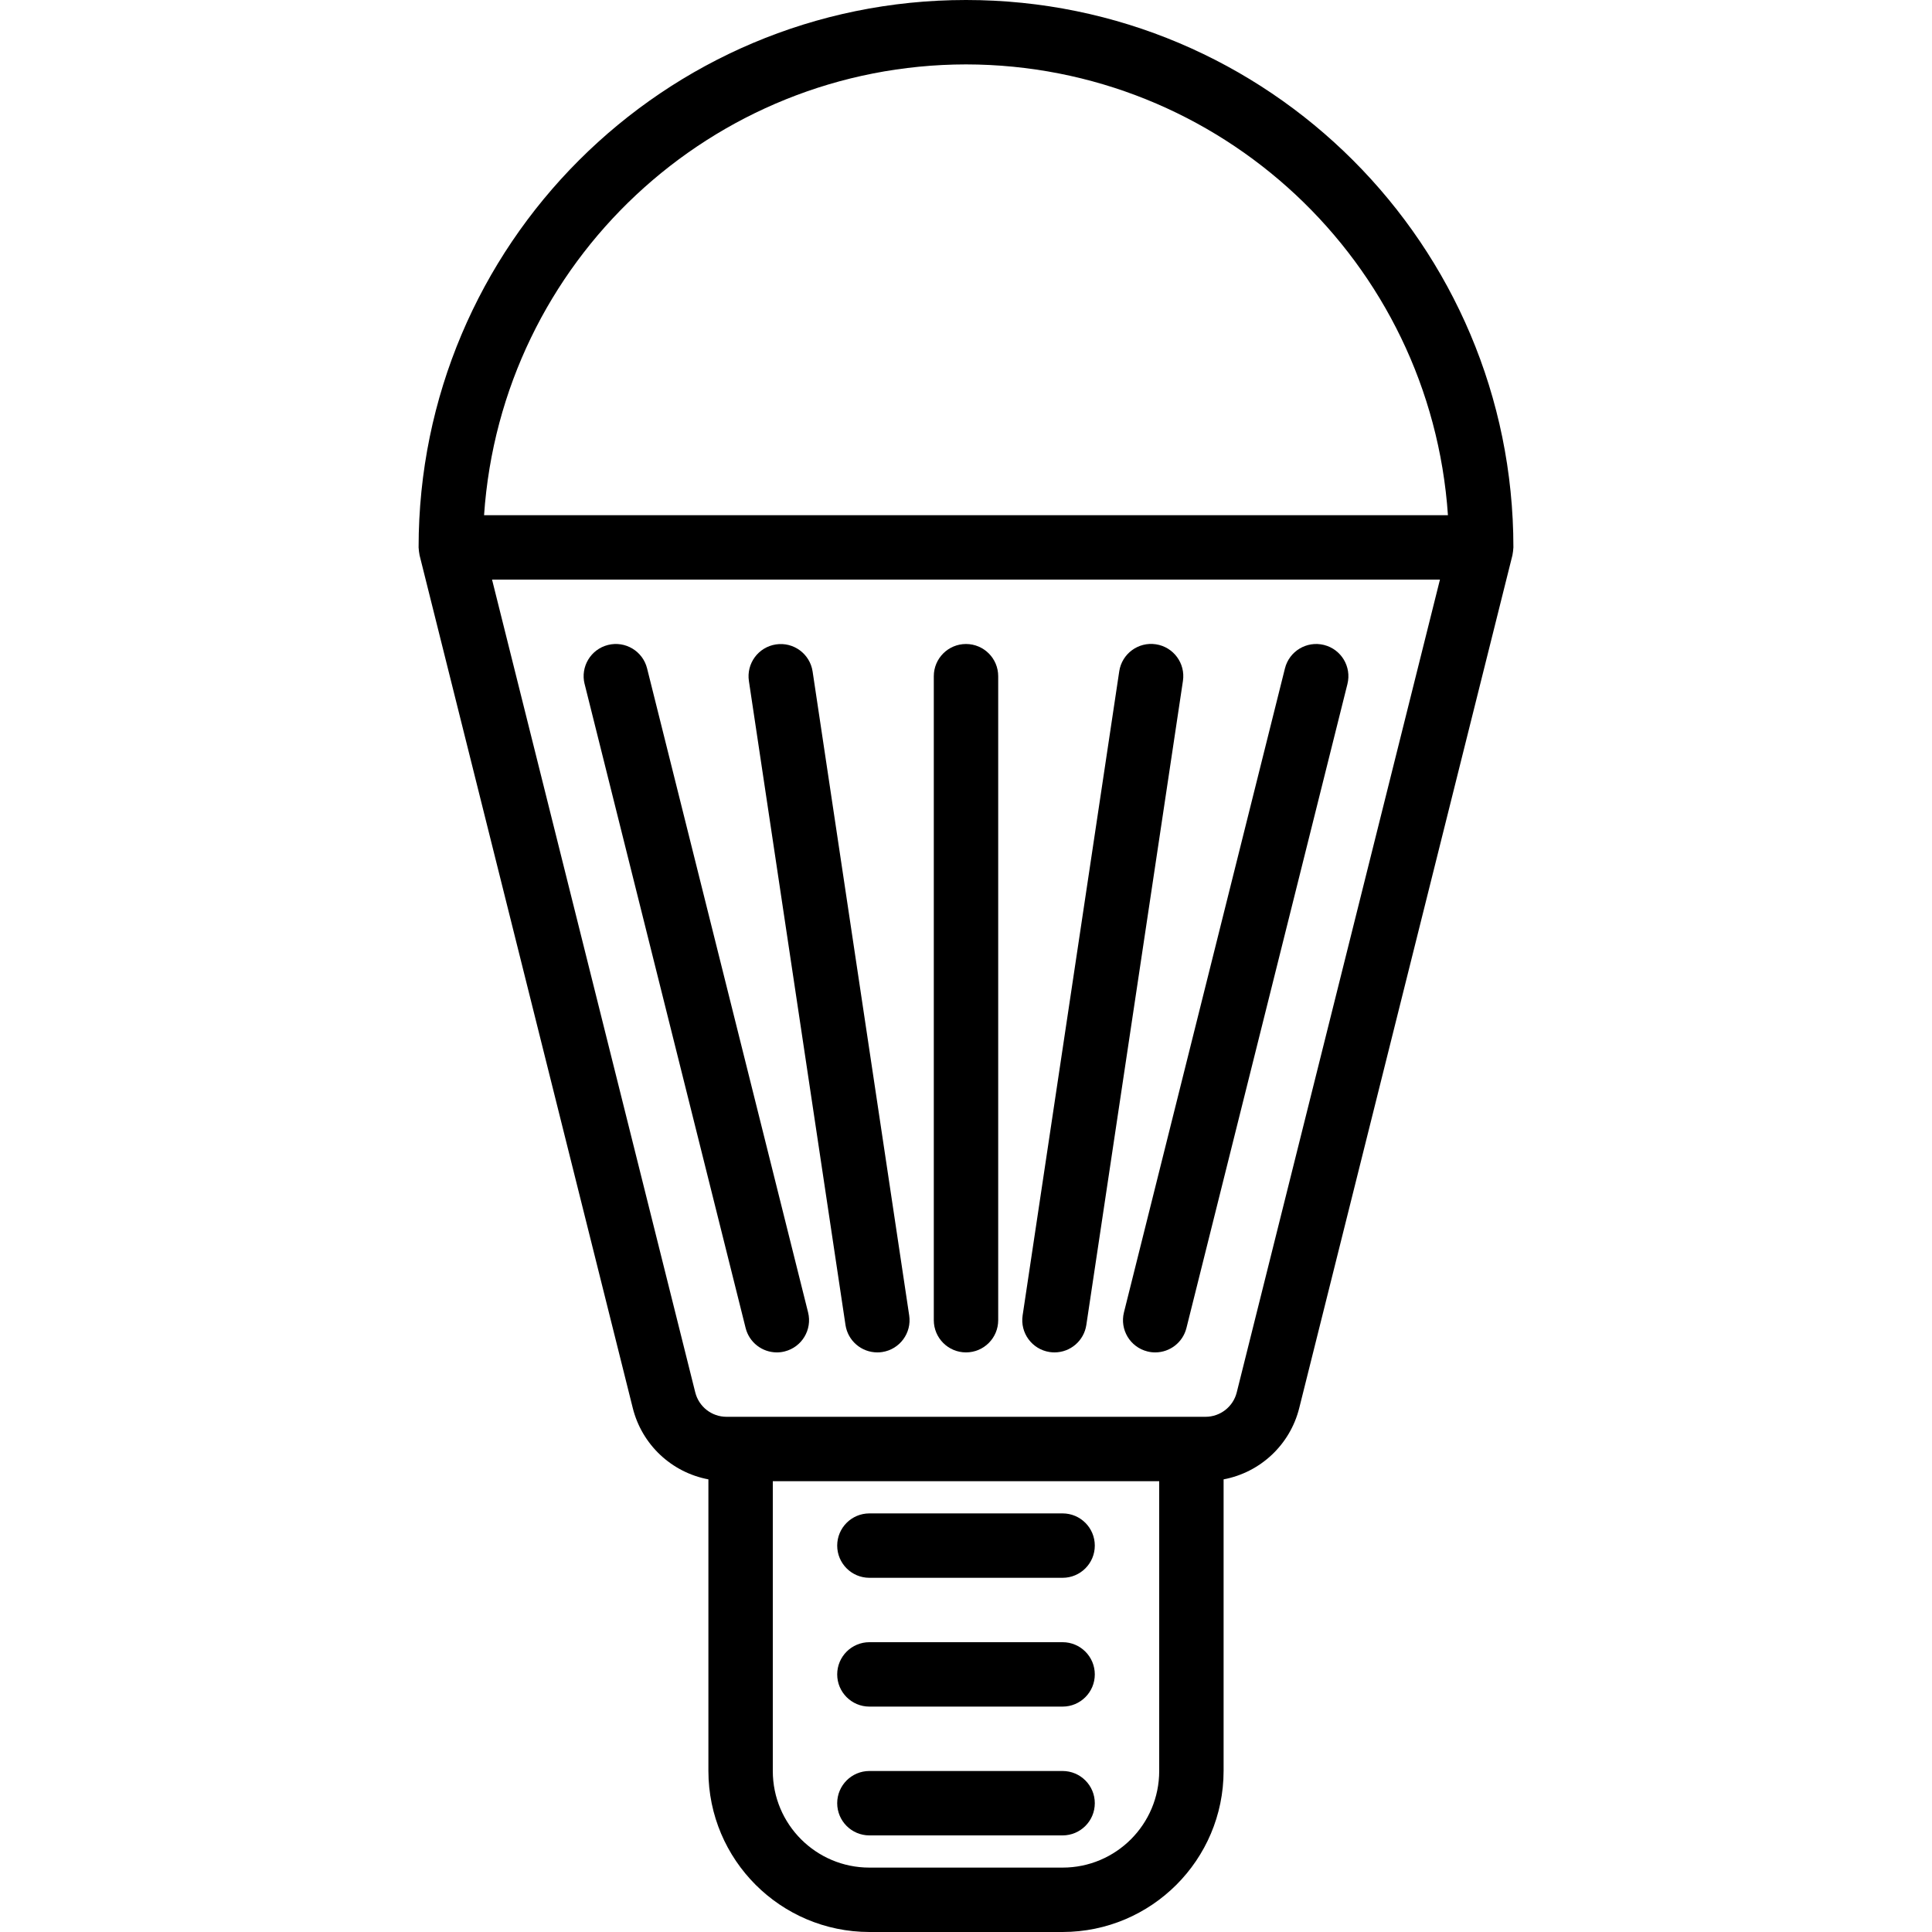 <svg xmlns="http://www.w3.org/2000/svg" xmlns:xlink="http://www.w3.org/1999/xlink" id="Capa_1" x="0px" y="0px" viewBox="0 0 480 480" style="enable-background:new 0 0 480 480;" xml:space="preserve"><g> <g> <g> <path d="M240,0c-75.111,0-136,60.889-136,136c0.038,0.653,0.118,1.302,0.24,1.944l52.968,211.872     c2.263,9.073,9.603,15.997,18.792,17.728V440c0.026,22.08,17.92,39.974,40,40h48c22.08-0.026,39.974-17.92,40-40v-72.456     c9.187-1.73,16.526-8.65,18.792-17.72l52.968-211.88c0.122-0.642,0.202-1.291,0.24-1.944C376,60.889,315.111,0,240,0z M288,440     c0,13.255-10.745,24-24,24h-48c-13.255,0-24-10.745-24-24v-72h96V440z M307.264,345.944c-0.892,3.559-4.091,6.056-7.76,6.056     H180.496c-3.672-0.001-6.871-2.501-7.76-6.064L122.248,144h235.504L307.264,345.944z M120.264,128     C124.555,65.009,176.863,16.081,240,16c63.137,0.081,115.445,49.009,119.736,112H120.264z"></path> <path d="M210.064,329.216c0.6,3.902,3.956,6.783,7.904,6.784c0.402,0.002,0.803-0.027,1.2-0.088     c4.366-0.658,7.374-4.729,6.72-9.096l-24-160c-0.663-4.37-4.742-7.375-9.112-6.712c-4.37,0.663-7.375,4.742-6.712,9.112     L210.064,329.216z"></path> <path d="M260.764,335.906c0.012,0.002,0.024,0.004,0.036,0.005c0.397,0.061,0.798,0.09,1.2,0.088     c3.955-0.008,7.311-2.905,7.896-6.816l24-160c0.663-4.37-2.342-8.449-6.712-9.112c-4.37-0.663-8.449,2.342-9.112,6.712l-24,160     C253.401,331.151,256.397,335.235,260.764,335.906z"></path> <path d="M145.24,169.936h0.008l40,160c0.888,3.56,4.083,6.059,7.752,6.064c0.656,0.003,1.309-0.078,1.944-0.24     c4.285-1.07,6.892-5.41,5.824-9.696l-40-160c-1.069-4.288-5.412-6.897-9.7-5.828C146.78,161.305,144.171,165.648,145.24,169.936z     "></path> <path d="M285.071,335.76c0,0,0.001,0,0.001,0c0.635,0.162,1.288,0.243,1.944,0.24c3.669-0.005,6.864-2.504,7.752-6.064l40-160     c1.069-4.288-1.54-8.631-5.828-9.7c-4.288-1.069-8.631,1.54-9.7,5.828l-40,160C278.173,330.351,280.783,334.692,285.071,335.76z"></path> <path d="M240,336c4.418,0,8-3.582,8-8V168c0-4.418-3.582-8-8-8s-8,3.582-8,8v160C232,332.418,235.582,336,240,336z"></path> <path d="M216,424h48c4.418,0,8-3.582,8-8s-3.582-8-8-8h-48c-4.418,0-8,3.582-8,8S211.582,424,216,424z"></path> <path d="M216,392h48c4.418,0,8-3.582,8-8s-3.582-8-8-8h-48c-4.418,0-8,3.582-8,8S211.582,392,216,392z"></path> <path d="M216,456h48c4.418,0,8-3.582,8-8s-3.582-8-8-8h-48c-4.418,0-8,3.582-8,8S211.582,456,216,456z"></path> </g> </g></g><g></g><g></g><g></g><g></g><g></g><g></g><g></g><g></g><g></g><g></g><g></g><g></g><g></g><g></g><g></g></svg>